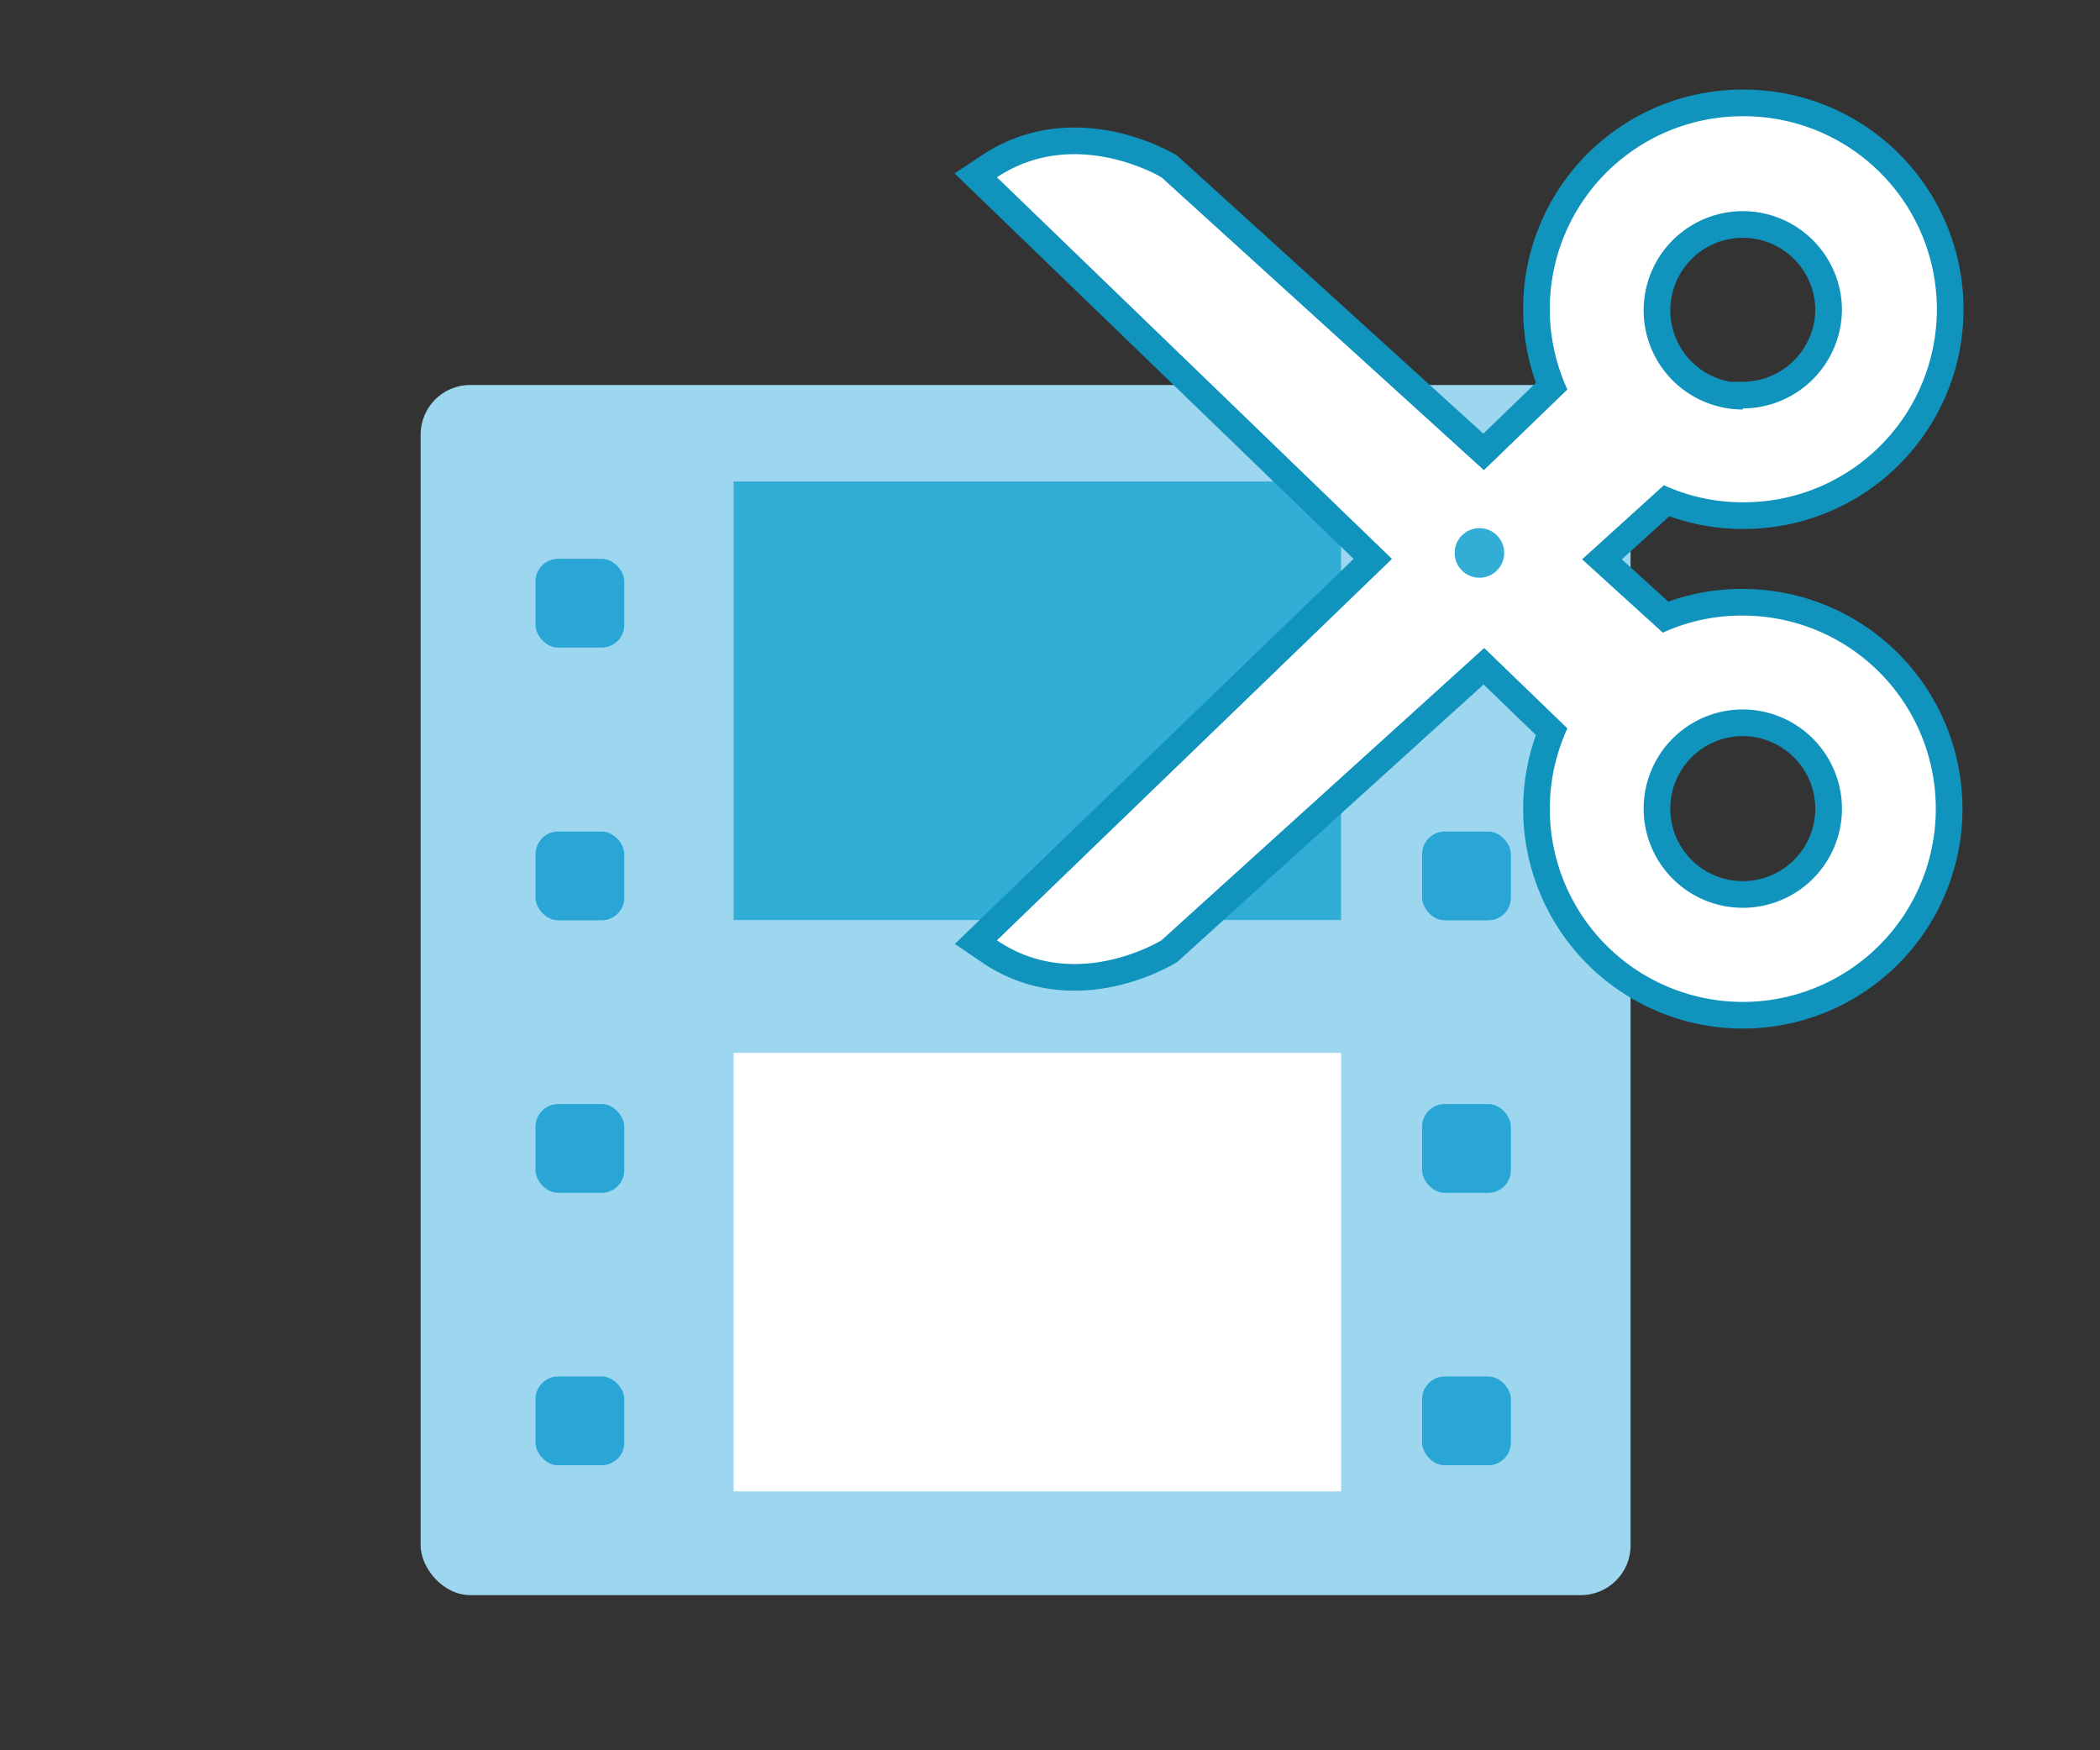 <svg xmlns="http://www.w3.org/2000/svg" viewBox="0 0 78.78 65.65"><rect x="0" y="0" width="78.78" height="65.65" fill="#333333" stroke="none"/><defs><style>.cls-1{fill:#1094bd;opacity:0;}.cls-2{fill:#9cd6ef;}.cls-3{fill:#29a5d6;}.cls-4{fill:#31add6;}.cls-5{fill:#fff;}.cls-6{fill:none;stroke:#1094bd;stroke-miterlimit:10;stroke-width:2px;}</style></defs><g id="Layer_2" data-name="Layer 2"><g id="Layer_2-2" data-name="Layer 2"><rect class="cls-1" width="78.78" height="65.65"/><rect class="cls-2" x="15.78" y="14.44" width="45.39" height="45.39" rx="1.86"/><rect class="cls-3" x="20.09" y="20.96" width="3.33" height="3.33" rx="0.85"/><rect class="cls-3" x="20.09" y="31.19" width="3.33" height="3.33" rx="0.85"/><rect class="cls-3" x="20.09" y="41.41" width="3.33" height="3.33" rx="0.85"/><rect class="cls-3" x="20.09" y="51.63" width="3.33" height="3.33" rx="0.85"/><rect class="cls-3" x="53.35" y="20.96" width="3.33" height="3.33" rx="0.85"/><rect class="cls-3" x="53.35" y="31.19" width="3.33" height="3.33" rx="0.85"/><rect class="cls-3" x="53.35" y="41.41" width="3.33" height="3.33" rx="0.85"/><rect class="cls-3" x="53.35" y="51.63" width="3.33" height="3.33" rx="0.85"/><rect class="cls-4" x="27.52" y="18.06" width="22.79" height="16.45"/><rect class="cls-5" x="27.52" y="39.49" width="22.79" height="16.45"/><path class="cls-6" d="M65.38,4.36A7.23,7.23,0,0,0,58.8,14.61L37.4,35.27c2.94,2,6.17,0,6.17,0L62.42,18.2a7.11,7.11,0,0,0,3,.64,7.24,7.24,0,1,0,0-14.48Zm0,11A3.72,3.72,0,1,1,69.1,11.6,3.73,3.73,0,0,1,65.38,15.32Z"/><path class="cls-6" d="M72.62,30.33a7.24,7.24,0,0,0-7.24-7.24,7.11,7.11,0,0,0-3,.64L43.57,6.65s-3.23-1.95-6.17,0L58.8,27.32a7.24,7.24,0,1,0,13.82,3Zm-3.52,0a3.72,3.72,0,1,1-3.72-3.72A3.73,3.73,0,0,1,69.1,30.33Z"/><path class="cls-5" d="M65.38,4.36A7.23,7.23,0,0,0,58.8,14.61L37.4,35.27c2.94,2,6.17,0,6.17,0L62.42,18.2a7.11,7.11,0,0,0,3,.64,7.24,7.24,0,1,0,0-14.48Zm0,11A3.72,3.72,0,1,1,69.1,11.6,3.73,3.73,0,0,1,65.38,15.32Z"/><path class="cls-5" d="M72.62,30.33a7.24,7.24,0,0,0-7.24-7.24,7.11,7.11,0,0,0-3,.64L43.57,6.65s-3.23-1.95-6.17,0L58.8,27.32a7.24,7.24,0,1,0,13.82,3Zm-3.52,0a3.72,3.72,0,1,1-3.72-3.72A3.73,3.73,0,0,1,69.1,30.33Z"/><circle class="cls-4" cx="55.5" cy="20.74" r="0.93"/></g></g></svg>